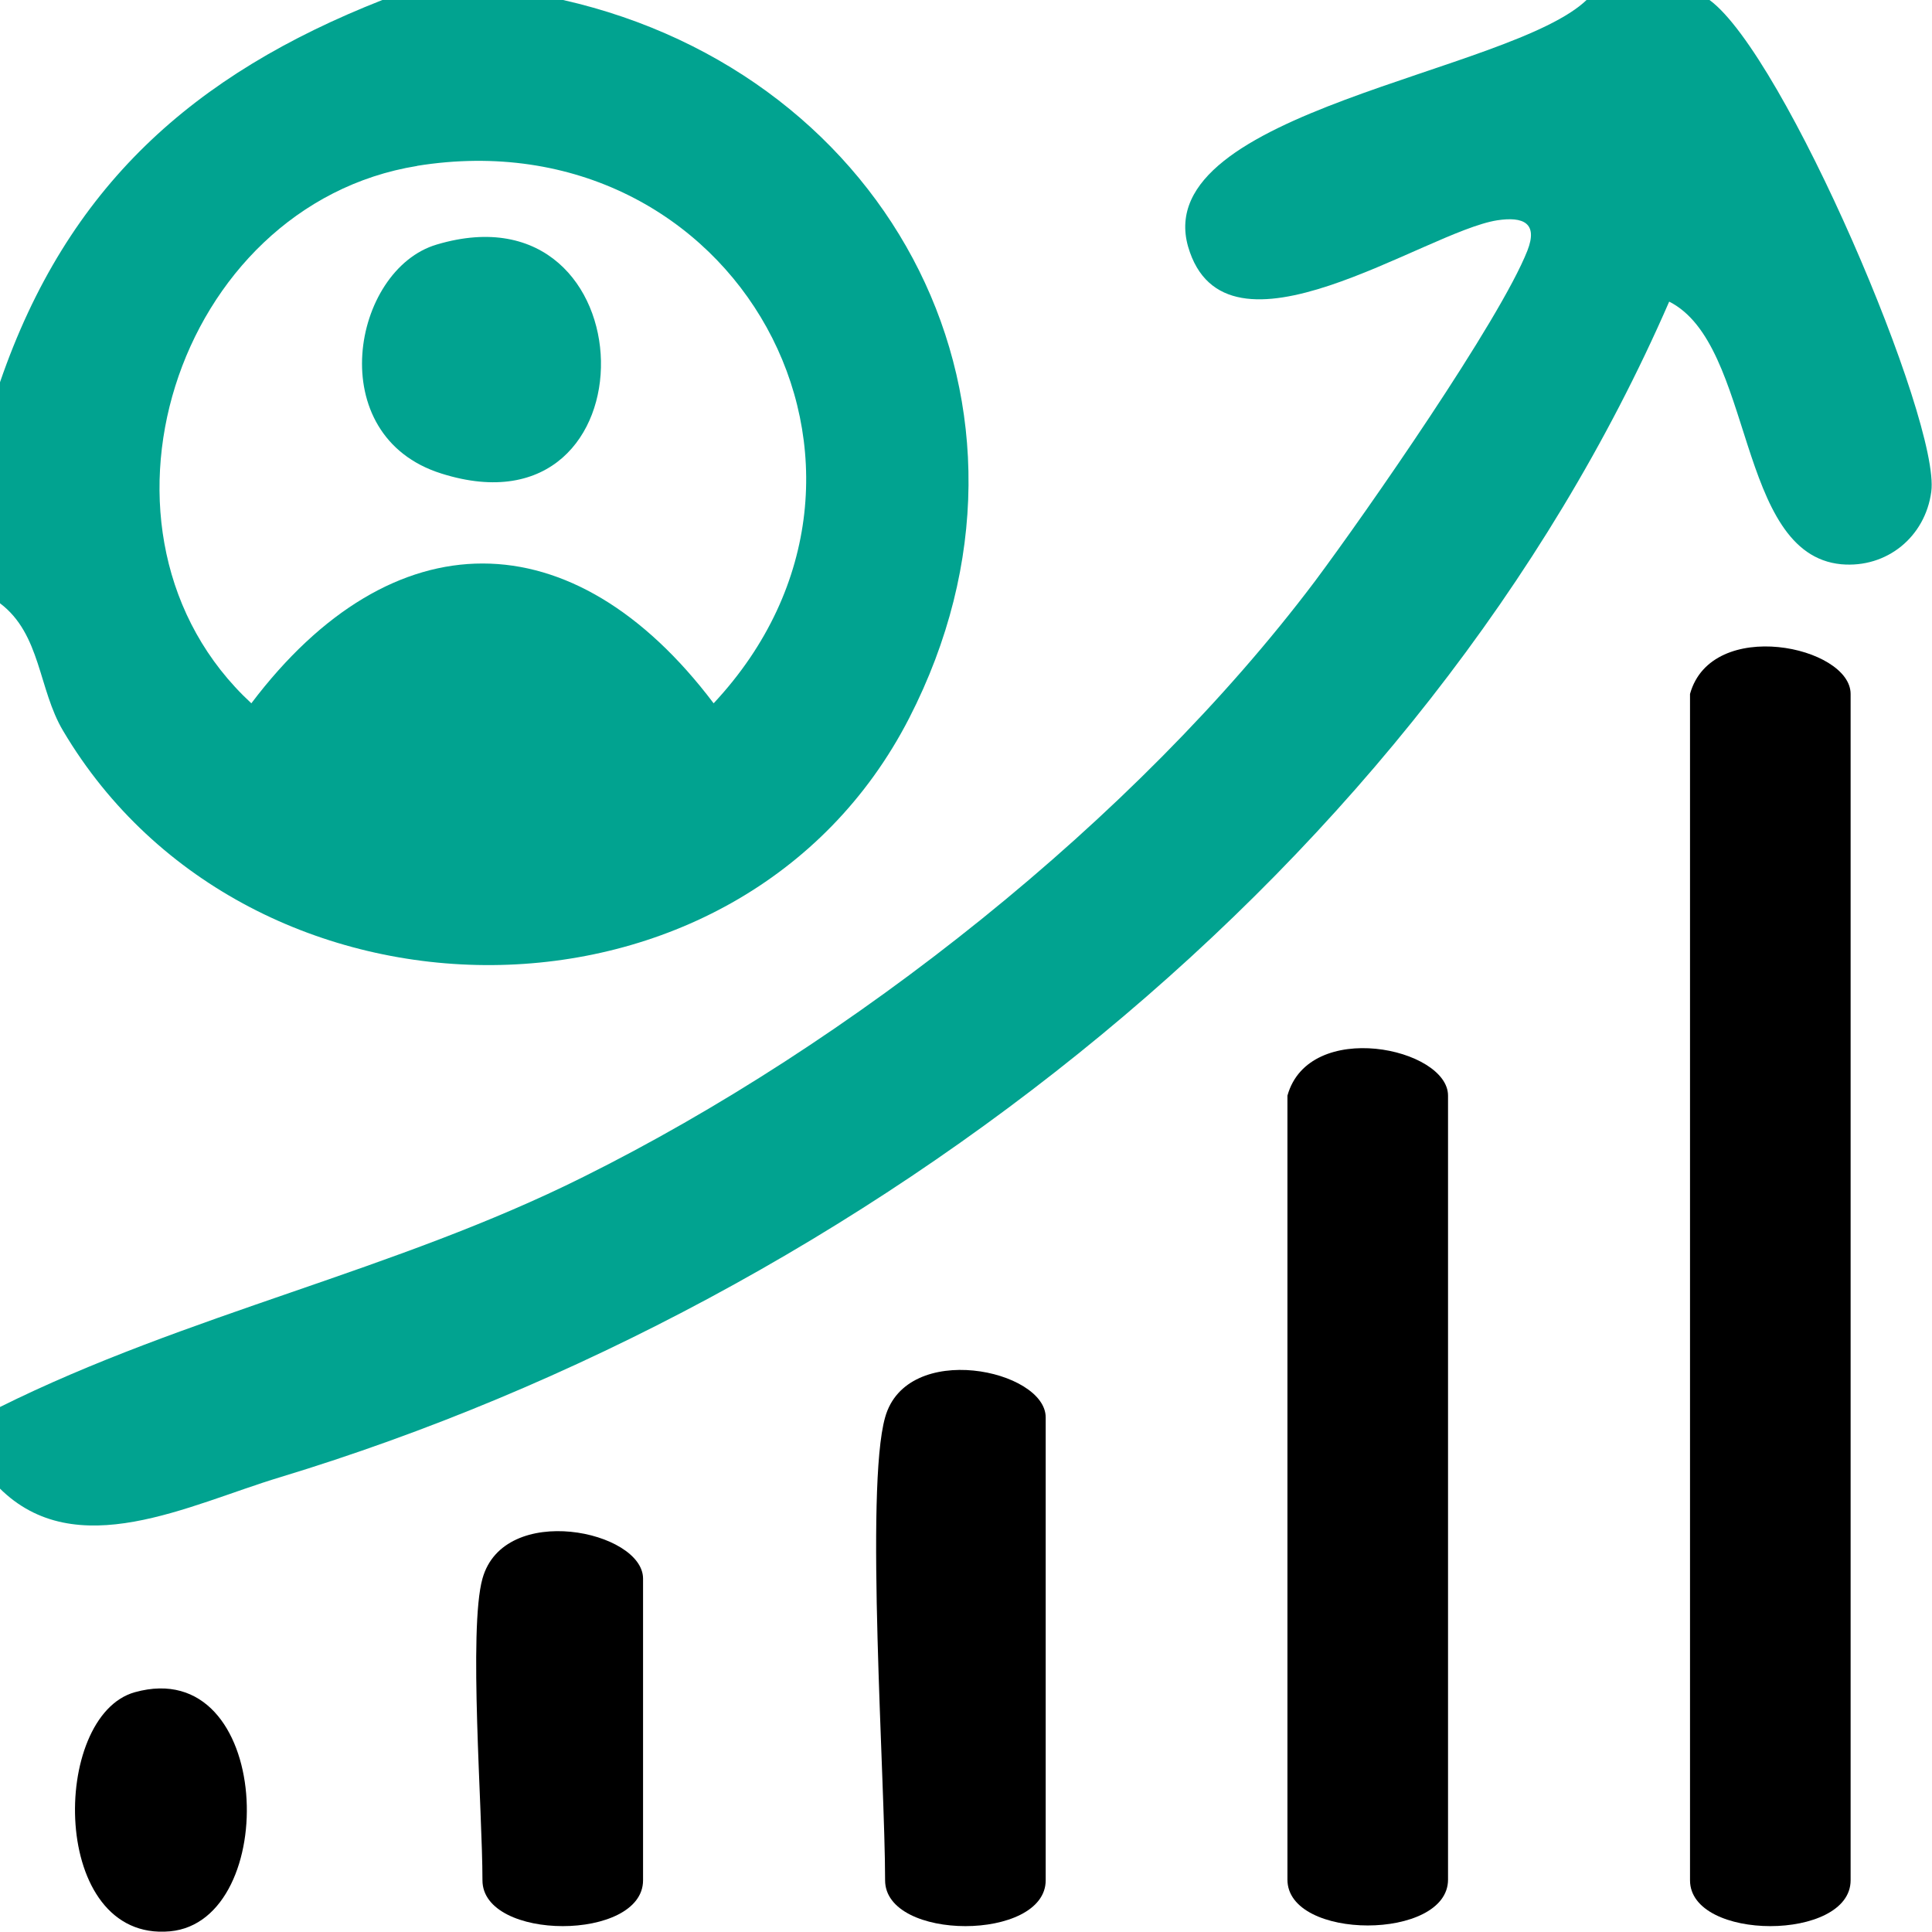 <svg xmlns="http://www.w3.org/2000/svg" width="32" height="32" viewBox="0 0 32 32" fill="none"><g clip-path="url(#clip0_539_14432)"><path d="M28.315 -0C29.562 0.912 32.144 6.987 31.988 8.145C31.888 8.89 31.254 9.413 30.497 9.346C28.749 9.179 29.061 5.708 27.647 4.996C23.574 14.353 14.313 21.53 4.641 24.467C3.127 24.923 1.257 25.914 -0.012 24.645V23.31C3.094 21.764 6.544 21.051 9.661 19.494C14.091 17.291 18.799 13.585 21.782 9.624C22.628 8.489 24.843 5.307 25.299 4.15C25.477 3.694 25.232 3.583 24.798 3.649C23.596 3.839 20.29 6.197 19.678 4.083C19.044 1.836 25.043 1.213 26.29 -0.011H28.293L28.315 -0Z" fill="#01A390"></path><path d="M27.992 11.494C28.348 10.214 30.652 10.704 30.652 11.494V31.143C30.652 32.156 27.992 32.156 27.992 31.143V11.494Z" fill="black"></path><path d="M9.327 0C14.77 1.235 17.697 6.754 15.059 11.894C12.266 17.335 4.118 17.291 1.046 12.106C0.634 11.416 0.679 10.504 0 9.992V6.331C1.113 3.093 3.194 1.235 6.333 0H9.327ZM6.912 2.748C2.905 3.394 1.146 8.857 4.163 11.649C6.5 8.556 9.494 8.567 11.82 11.649C15.438 7.777 12.188 1.892 6.901 2.748H6.912Z" fill="#01A390"></path><path d="M21.324 18.147C21.68 16.868 23.984 17.357 23.984 18.147V31.132C23.984 32.145 21.324 32.145 21.324 31.132V18.147Z" fill="black"></path><path d="M14.66 23.477C15.016 22.197 17.32 22.687 17.32 23.477V31.143C17.32 32.156 14.66 32.156 14.66 31.143C14.66 29.485 14.326 24.656 14.66 23.477Z" fill="black"></path><path d="M7.991 26.147C8.347 24.868 10.651 25.357 10.651 26.147V31.143C10.651 32.156 7.991 32.156 7.991 31.143C7.991 29.986 7.757 26.982 7.991 26.147Z" fill="black"></path><path d="M2.235 28.028C4.528 27.393 4.661 31.822 2.814 31.989C0.821 32.167 0.832 28.417 2.235 28.028Z" fill="black"></path><path d="M7.235 4.05C10.786 2.993 10.908 8.979 7.313 7.844C5.321 7.221 5.833 4.462 7.235 4.05Z" fill="#01A390"></path></g><defs><clipPath id="clip0_539_14432"><rect width="32" height="32" fill="white"></rect></clipPath></defs></svg>